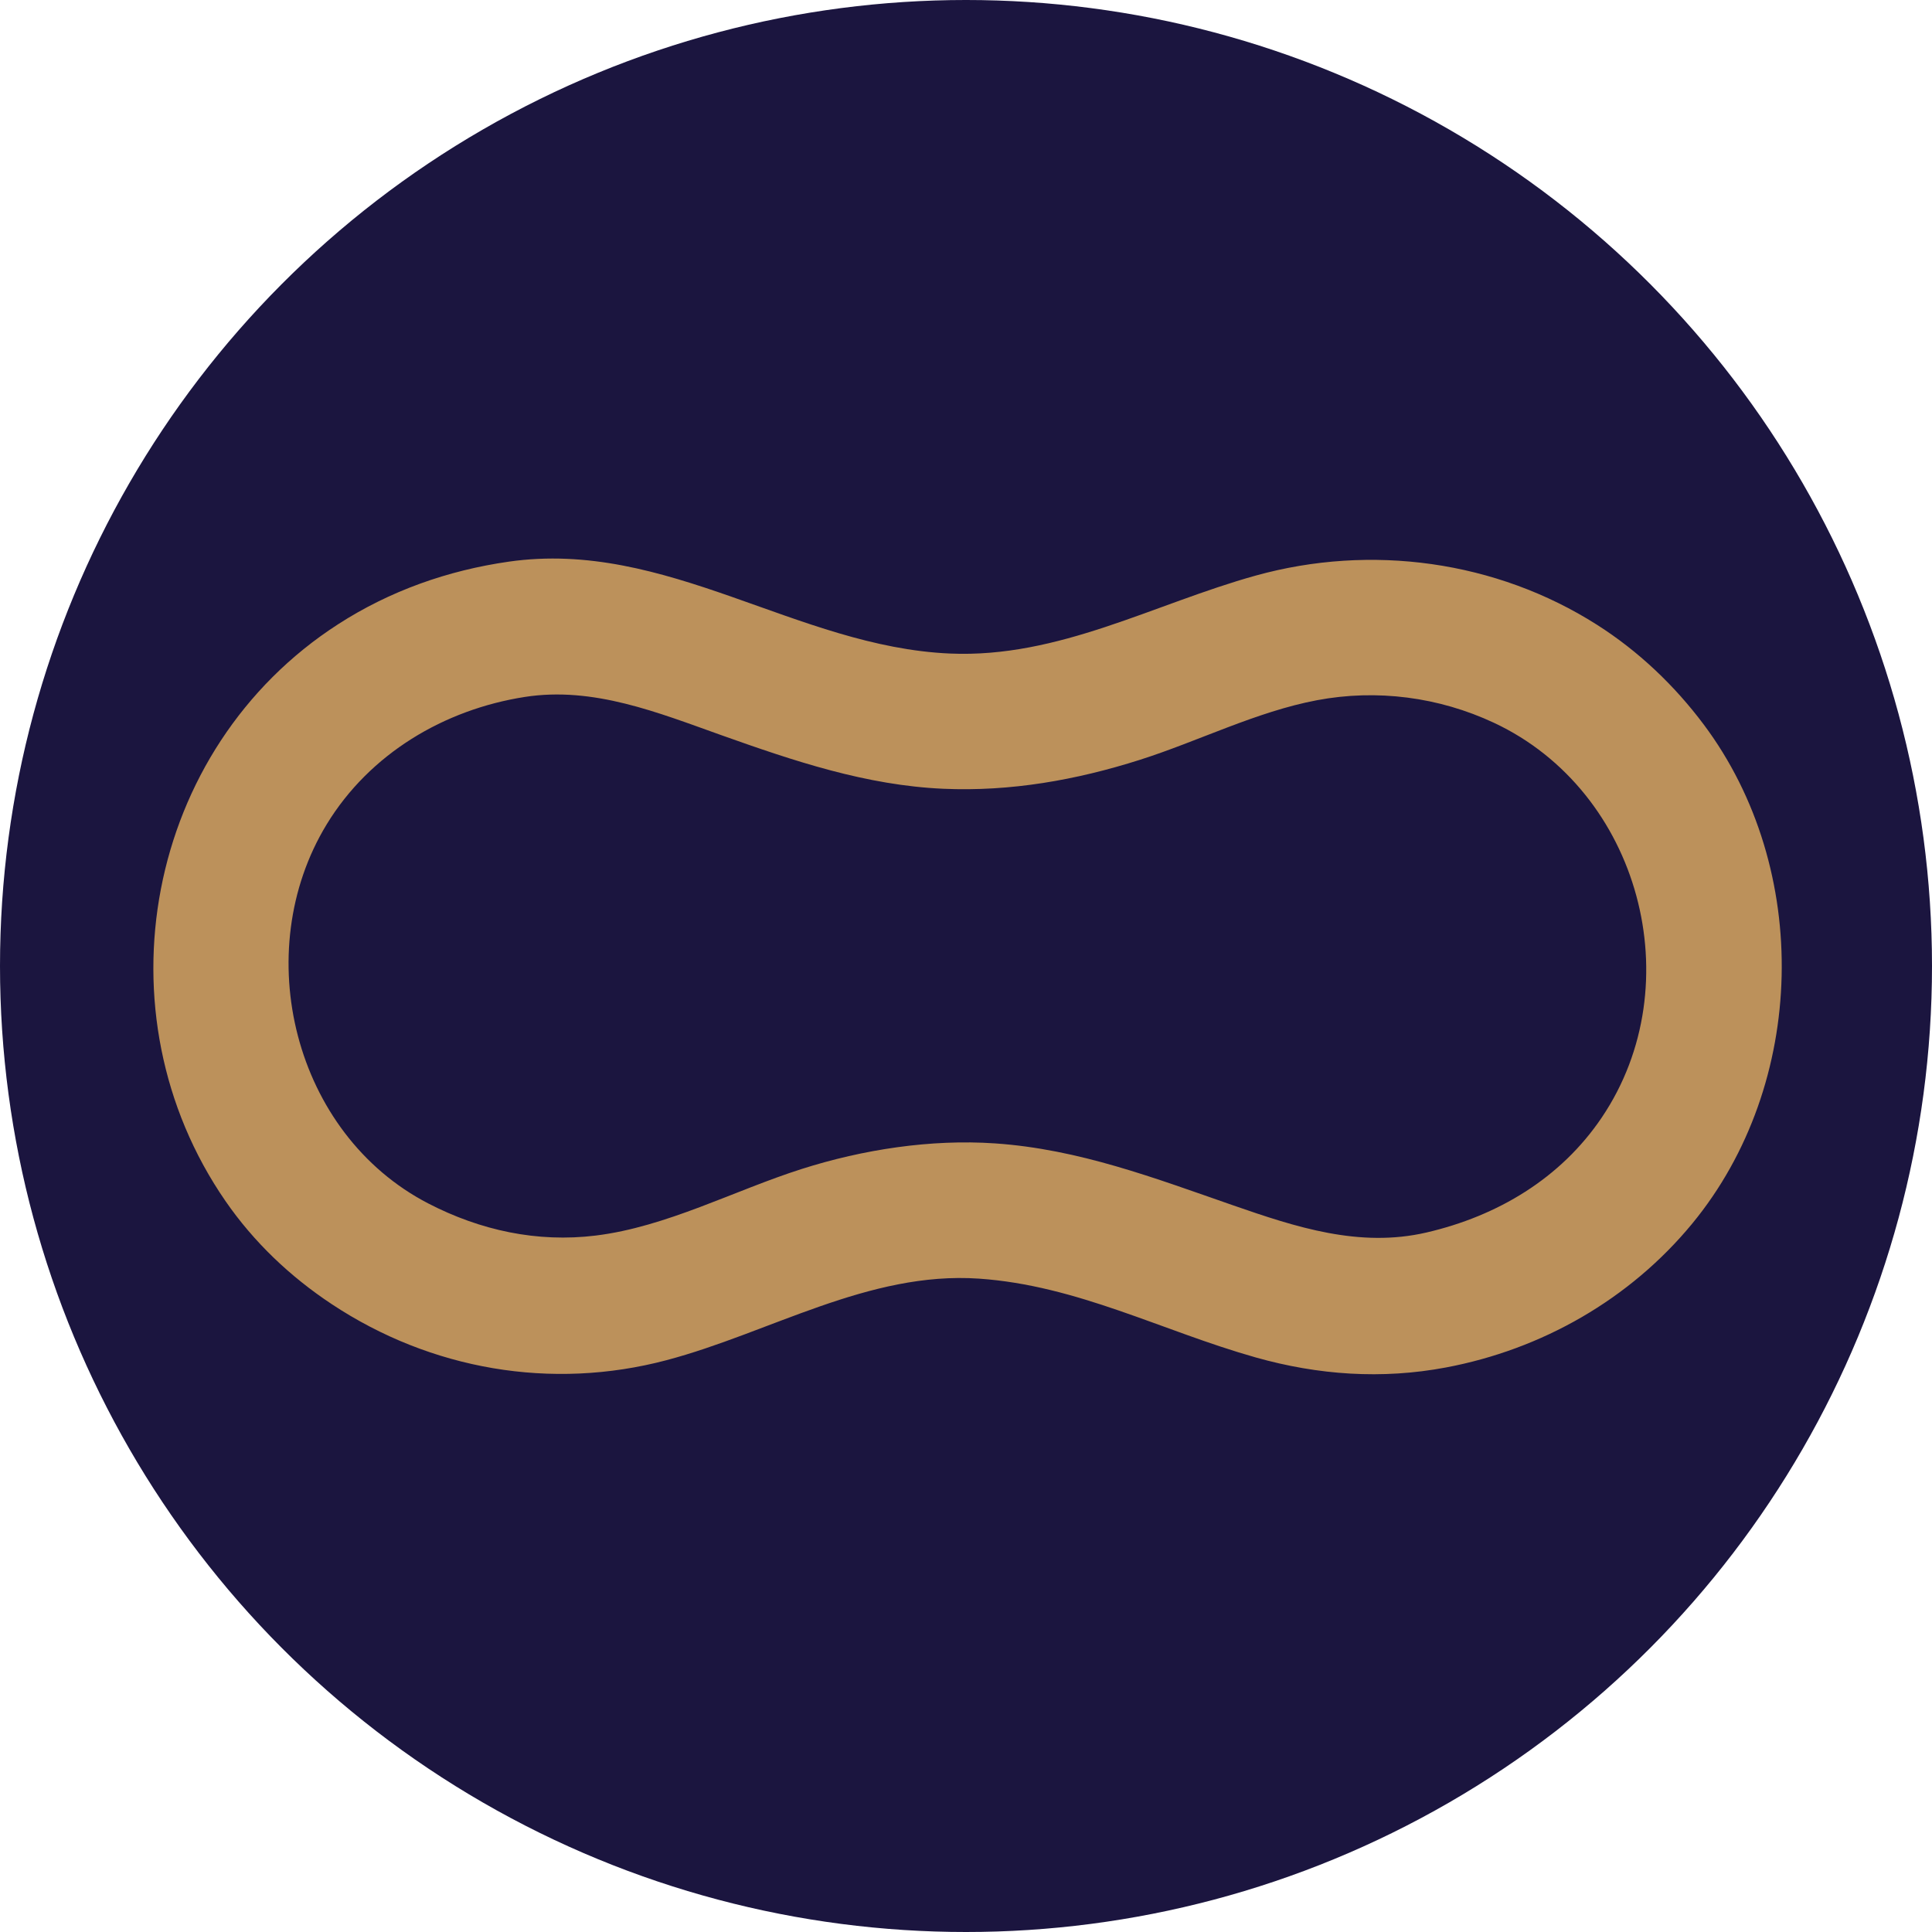 <?xml version="1.0" standalone="yes"?><svg xmlns="http://www.w3.org/2000/svg" width="600" height="600"><circle cx="300" cy="300" r="300" style="fill:#1b153f; stroke:none;"/><path style="fill:#bc915b; stroke:none;" d="M158 174.428C139.095 177.135 121.115 183.474 105 193.864C45.099 232.485 29.821 314.776 70.025 373C78.843 385.77 90.085 396.439 103 404.996C133.802 425.404 171.262 431.882 207 422.417C239.012 413.938 269.789 394.747 304 397.09C334.597 399.185 360.94 413.372 390 421.572C409.399 427.045 429.159 428.418 449 424.69C478.851 419.081 506.166 403.527 525.536 380C561.223 336.654 562.707 269.876 529.105 225C519.992 212.829 508.844 202.23 496 194.054C464.622 174.08 425.725 168.833 390 178.745C358.326 187.533 328.826 204.442 295 202.961C247.464 200.879 207.045 167.405 158 174.428z"/><path style="fill:#1b153f; stroke:none;" d="M163 216.439C137.946 220.344 114.833 234.052 101.464 256C77.288 295.69 91.242 352.135 133 373.742C149.129 382.087 166.8 385.95 185 383.714C207.032 381.006 228.001 369.71 249 363.029C267.978 356.991 289.072 353.725 309 355.09C335.073 356.875 358.545 365.853 383 374.344C402.42 381.087 422.187 387.591 443 382.765C465.037 377.655 484.682 365.995 497.48 347C525.354 305.627 509.291 245.711 464 224.489C446.846 216.452 427.597 213.951 409 217.46C390.192 221.008 372.195 230.183 354 235.971C334.208 242.268 313.814 245.872 293 244.961C268.958 243.908 246.453 236.299 224 228.308C204.4 221.332 184.272 213.124 163 216.439z"/></svg>
